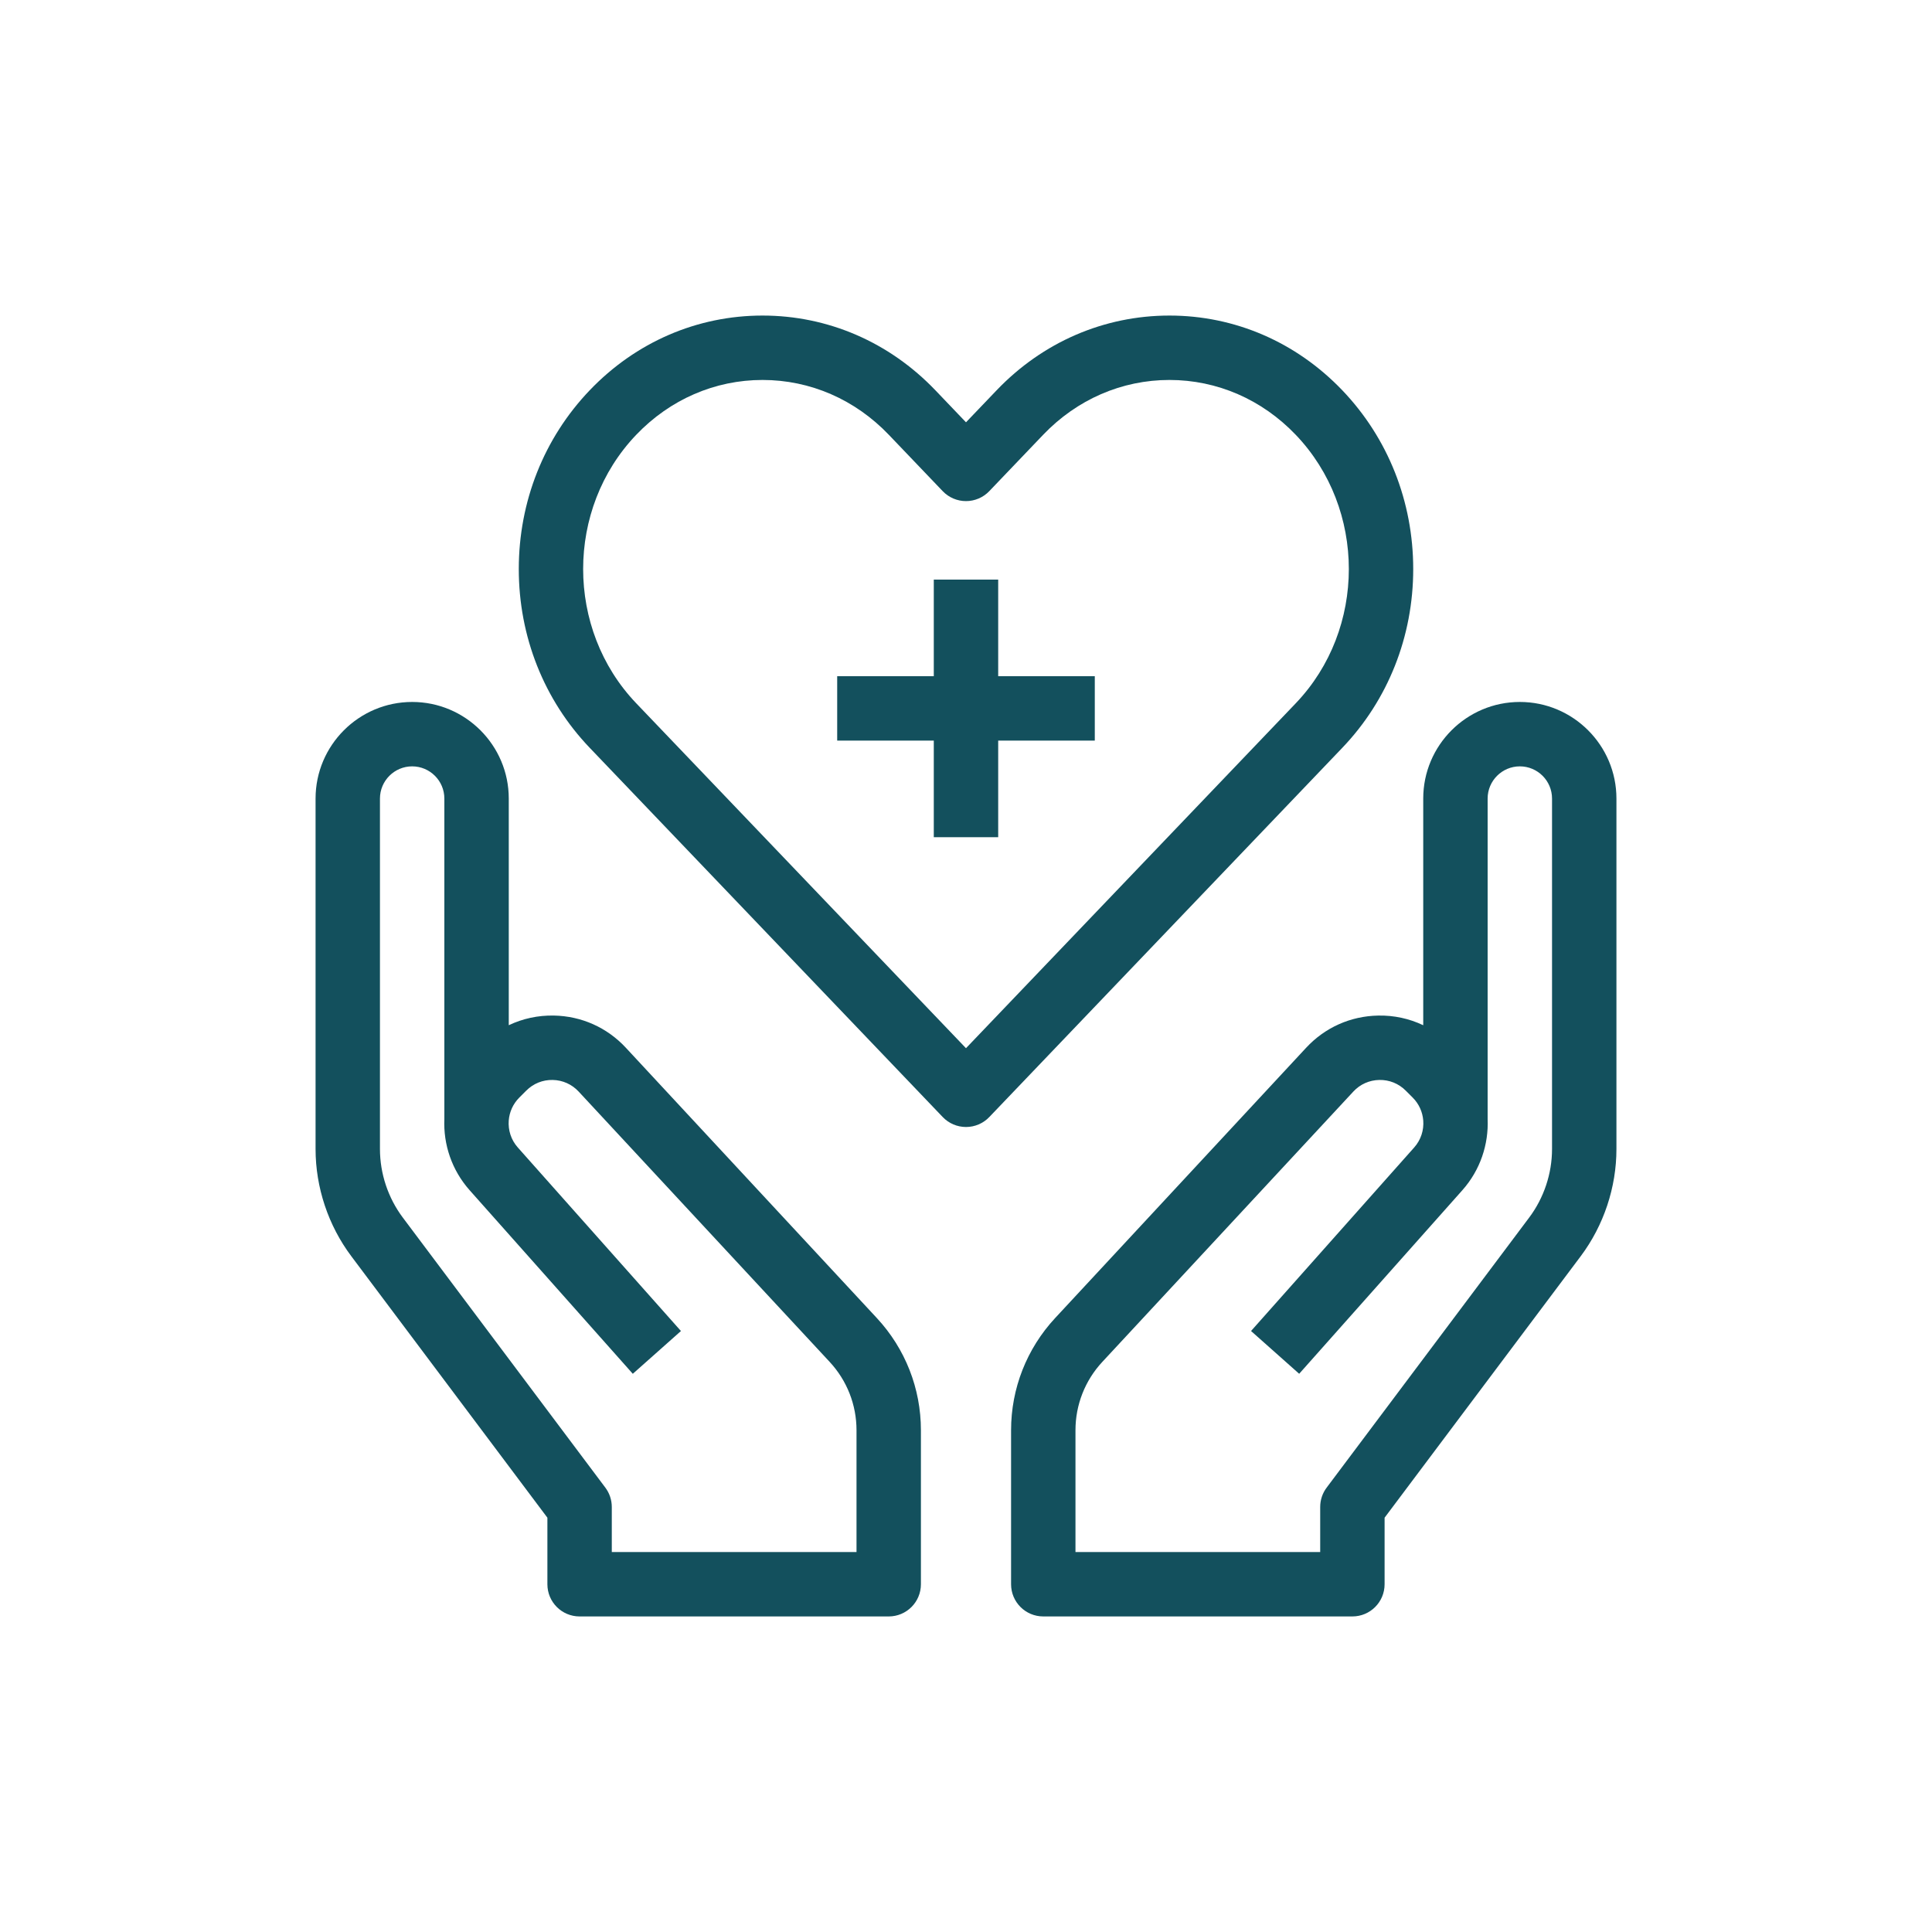 <?xml version="1.0" encoding="UTF-8"?>
<svg id="Ebene_1" data-name="Ebene 1" xmlns="http://www.w3.org/2000/svg" viewBox="0 0 1200 1200">
  <defs>
    <style>
      .cls-1 {
        fill: #13505d;
      }
    </style>
  </defs>
  <path class="cls-1" d="M877.775,353.44c0-41.89-15.64-81.31-44.03-111.01-28.64-29.94-66.77-46.43-107.38-46.43s-78.75,16.49-107.37,46.44l-19,19.86-18.99-19.87c-28.63-29.94-66.77-46.43-107.38-46.43h0c-40.61,0-78.75,16.49-107.37,46.43-28.4,29.7-44.03,69.12-44.03,111.01s15.64,81.31,44.03,111.01l219.29,229.37c3.77,3.95,9,6.18,14.46,6.18s10.68-2.23,14.46-6.18l219.29-229.37c28.38-29.69,44.02-69.12,44.02-111.01ZM599.995,651.06l-204.83-214.25c-43.95-45.97-43.95-120.77,0-166.74,21.01-21.97,48.87-34.07,78.46-34.07s57.45,12.1,78.46,34.08l33.45,34.99c3.77,3.95,9,6.18,14.46,6.18,5.46,0,10.68-2.23,14.46-6.18l33.45-34.99c21.01-21.98,48.87-34.08,78.46-34.08s57.45,12.1,78.46,34.08c43.95,45.97,43.95,120.77,0,166.74l-204.83,214.24Z"/>
  <path class="cls-1" d="M943.995,436c-33.08,0-60,26.92-60,60v140.79c-8.62-4.11-18.16-6.2-28.02-6-17.15.32-33.03,7.42-44.7,19.99l-155.92,167.9c-17.64,19-27.36,43.74-27.36,69.67v95.65c0,11.05,8.95,20,20,20h192c11.05,0,20-8.95,20-20v-41.33l121.8-162.4c14.31-19.09,22.2-42.74,22.2-66.59v-217.68c0-33.08-26.92-60-60-60ZM963.995,713.67c0,15.26-5.04,30.39-14.2,42.59l-125.8,167.74c-2.6,3.46-4,7.67-4,12v28h-152v-75.65c0-15.8,5.92-30.87,16.67-42.45l155.92-167.91c4.21-4.54,9.94-7.1,16.13-7.21,6.19-.13,12.01,2.23,16.39,6.61l4.36,4.36c3.93,3.93,6.12,8.99,6.53,14.17v.08h.01c.45,5.91-1.41,11.98-5.63,16.72l-101.33,113.99,29.9,26.57,101.32-113.98c11.19-12.58,16.39-28.53,15.73-44.24v-199.06c0-11.03,8.97-20,20-20s20,8.97,20,20v217.67Z"/>
  <path class="cls-1" d="M388.725,650.77c-11.67-12.57-27.55-19.67-44.7-19.99-9.86-.19-19.4,1.89-28.02,6v-140.78c0-33.08-26.92-60-60-60s-60,26.92-60,60v217.67c0,23.86,7.88,47.51,22.2,66.59l121.79,162.41v41.33c0,11.05,8.95,20,20,20h192c11.05,0,20-8.95,20-20v-95.65c0-25.93-9.72-50.67-27.36-69.67l-155.91-167.91ZM531.995,964h-152v-28c0-4.33-1.4-8.54-4-12l-125.8-167.74c-9.16-12.21-14.2-27.33-14.2-42.59v-217.67c0-11.03,8.97-20,20-20s20,8.97,20,20v199.06c-.67,15.71,4.54,31.65,15.73,44.24l101.32,113.99,29.9-26.57-101.33-114c-4.22-4.75-6.08-10.81-5.63-16.72l.01-.08c.41-5.18,2.6-10.23,6.53-14.17l4.36-4.36c4.38-4.38,10.21-6.74,16.39-6.61,6.19.11,11.92,2.68,16.13,7.21l155.92,167.91c10.75,11.58,16.67,26.65,16.67,42.45v75.65Z"/>
  <polygon class="cls-1" points="619.995 360 579.995 360 579.995 420 519.995 420 519.995 460 579.995 460 579.995 520 619.995 520 619.995 460 679.995 460 679.995 420 619.995 420 619.995 360"/>
</svg>